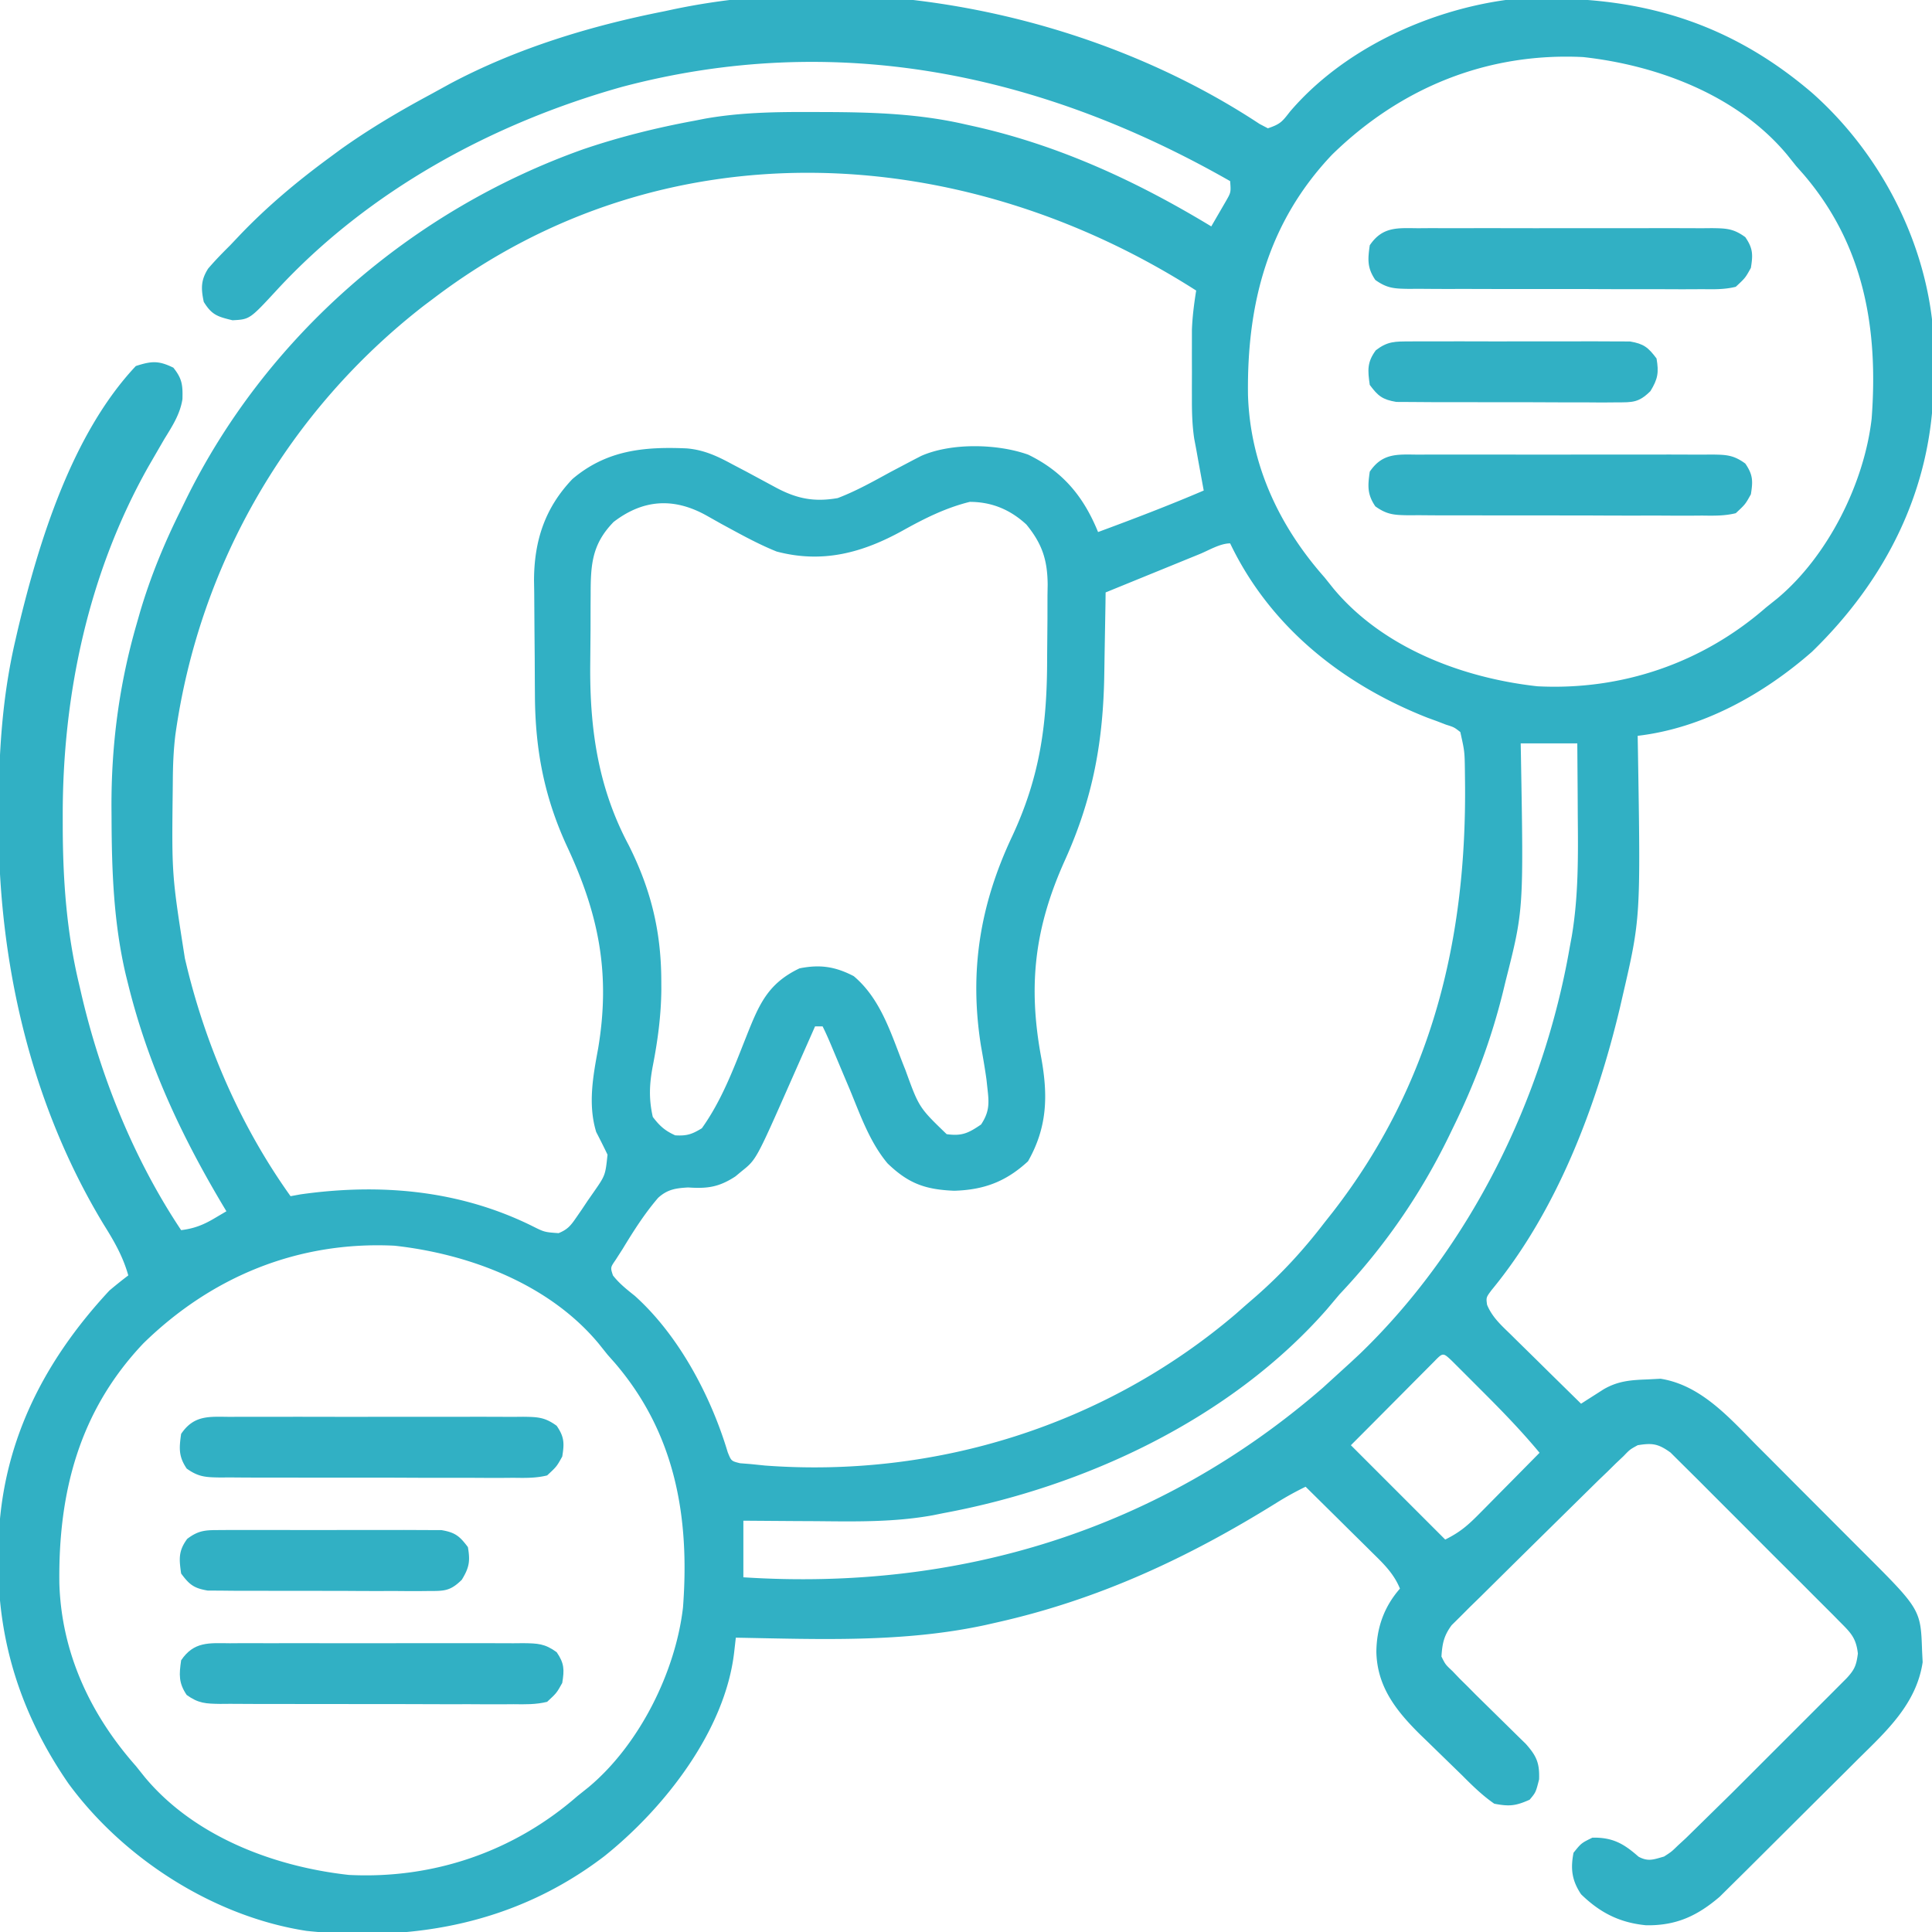<svg xmlns="http://www.w3.org/2000/svg" width="512" height="512" fill="none" xmlns:v="https://vecta.io/nano"><g clip-path="url(#A)" fill="#31b0c4"><path d="M333.801 32.848L336 34c3.333-1.111 3.798-1.763 5.875-4.437C355.84 13.231 377.96 2.931 399 0c31.197-2.129 57.209 4.055 81.226 24.612 17.901 15.866 30.044 39.029 32.078 62.964.131 3.585.164 7.15.134 10.737l-.026 3.838c-.494 27.523-12.568 51.496-32.224 70.579C467.276 184.045 451.152 192.995 434 195l.063 3.535c.732 44.757.732 44.757-4.063 65.465l-.715 3.109c-6.256 26.203-16.699 53.795-34.019 74.797-1.439 1.941-1.439 1.941-1.179 3.872 1.35 3.285 3.755 5.431 6.261 7.863l1.61 1.597 5.104 5.012 3.456 3.414L419 372l1.645-1.059 2.167-1.379 2.145-1.371c3.833-2.235 7.239-2.47 11.605-2.629l3.504-.183c10.67 1.685 18.174 10.277 25.454 17.644l3.216 3.213 6.679 6.712 8.526 8.539 6.617 6.631 3.144 3.145c15.299 15.268 15.299 15.268 15.673 26.299l.148 2.942c-1.636 10.93-9.404 18.093-16.921 25.488l-3.359 3.359-7.025 6.973-8.953 8.917-6.934 6.908-3.299 3.289-4.635 4.585-2.653 2.627c-5.983 5.123-11.591 7.698-19.529 7.565-7.02-.681-12.223-3.345-17.215-8.215-2.447-3.671-2.822-6.735-2-11 2.062-2.562 2.062-2.562 5-4 5.399-.1 8.33 1.599 12.227 5.039 2.569 1.392 4.009.746 6.773-.039 1.948-1.256 1.948-1.256 3.692-2.95l2.088-1.921 12.154-11.93 2.783-2.78 5.776-5.782 7.411-7.407 7.092-7.093 2.692-2.686 2.47-2.48 2.181-2.183c2.134-2.298 2.616-3.437 3.016-6.572-.473-4.287-2.012-5.633-5.033-8.671l-1.508-1.539-4.978-4.967-3.454-3.472-7.269-7.236-9.28-9.302-7.15-7.149-3.418-3.433-4.81-4.769-2.759-2.744c-3.246-2.329-4.784-2.573-8.696-1.934-2.052 1.127-2.052 1.127-3.74 2.883l-2.062 1.948L426 390l-2.354 2.254-16.566 16.316-6.072 5.99-8.785 8.694-2.759 2.69-2.53 2.539-2.235 2.21c-2.065 2.804-2.476 4.858-2.699 8.307 1.057 2.12 1.057 2.12 2.887 3.828l1.966 2.053L389 447l2.143 2.166 8.98 8.83 2.209 2.176 1.991 1.94c2.876 3.238 3.706 5.075 3.552 9.45-.875 3.438-.875 3.438-2.5 5.376-3.664 1.639-5.355 1.84-9.375 1.062-3.127-2.166-5.767-4.746-8.443-7.441l-5.358-5.215-4.011-3.906-1.922-1.856c-6.34-6.298-11.317-12.619-11.516-21.832.073-6.368 2.026-11.923 6.25-16.75-1.584-3.909-4.266-6.524-7.227-9.422l-1.538-1.53-4.86-4.798-3.297-3.27L346 394a81.96 81.96 0 0 0-7.801 4.32C314.803 412.873 291.043 423.951 264 430l-2.8.637c-21.804 4.721-44.026 3.761-66.2 3.363l-.429 3.777c-2.374 20.873-18.521 41.443-34.446 54.161-23.128 17.65-50.173 22.795-78.865 19.773-24.555-3.77-48.47-19.103-63.083-39.01C5.882 454.921-.622 435.366-.438 413.688l.025-3.839C.063 383.377 11.107 361.239 29 342c1.635-1.372 3.292-2.72 5-4-1.449-5.124-3.771-9.101-6.562-13.562C8.061 292.408-.461 254.831-.375 217.688l.003-2.799C-.325 199.605.557 184.949 4 170l.715-3.114C10.308 143.468 19.096 114.966 36 97c4.151-1.334 6.01-1.485 9.938.438 2.353 2.924 2.516 4.654 2.412 8.349-.639 4.044-2.734 7.206-4.85 10.652l-2.766 4.777-1.4 2.421c-15.911 28.193-22.784 60.59-22.709 92.739l.002 2.669C16.667 233.367 17.642 247.029 21 261l.649 2.814C26.77 285.595 35.546 307.319 48 326c3.356-.407 5.806-1.352 8.684-3.047L60 321l-.975-1.626C47.943 300.76 39.23 282.081 34 261l-.642-2.575c-3.256-13.827-3.746-27.6-3.796-41.737l-.019-2.53c-.079-16.658 2.017-32.691 6.644-48.72l.913-3.196c2.813-9.512 6.474-18.38 10.9-27.242l1.038-2.137c21.243-43.546 60.055-77.193 105.647-93.35C164.277 36.262 174.043 33.838 184 32l2.765-.542c9.768-1.735 19.41-1.814 29.297-1.771l2.622.006c12.655.045 24.941.433 37.316 3.307l2.351.52C280.838 38.591 301.357 48.095 321 60l2.5-4.312 1.406-2.426c1.312-2.293 1.312-2.293 1.094-5.262-50.078-28.582-104.507-39.976-161.142-24.982-34.356 9.644-67.184 27.484-91.549 53.9-7.126 7.713-7.126 7.713-11.684 7.957C57.653 83.916 56.14 83.477 54 80c-.737-3.482-.805-5.737 1.152-8.809C57.004 69.014 58.974 67.016 61 65l2.645-2.789C70.849 54.686 78.623 48.178 87 42l3.215-2.371c7.647-5.454 15.603-10.157 23.871-14.599l5.164-2.835C136.909 12.803 156.439 6.859 176 3l2.285-.492c51.948-10.943 111.481 1.29 155.516 30.339zM353 41c-17.01 17.931-22.574 39.502-22.27 63.609.547 18.368 8.186 34.739 20.27 48.391l2.375 2.969c13.122 15.746 34.232 23.711 54.063 25.906C429.809 183.012 451.144 175.72 468 161l2.977-2.379C484.37 147.45 494.01 128.166 496 111c1.818-23.962-2.031-46.114-18.043-64.789L476 44l-2.375-2.969c-13.122-15.746-34.232-23.711-54.063-25.906C394.058 13.866 371.123 23.284 353 41zM115 79l-2.551 1.914c-36.05 27.943-59.636 68.581-65.968 113.792-.504 4.093-.658 8.161-.684 12.282l-.021 2.232C45.51 231.783 45.51 231.783 49 254l.602 2.513C54.883 277.991 64.096 298.964 77 317l2.633-.48c21.163-2.99 42.023-1.124 61.194 8.281 3.444 1.733 3.444 1.733 7.204 1.996 2.465-.998 3.266-2.074 4.766-4.254l1.465-2.123 1.488-2.232 1.535-2.198c3.141-4.513 3.141-4.513 3.715-9.99-.966-2.017-1.967-4.017-3-6-2.221-7.277-.856-14.747.5-22.062 3.336-19.859.232-35.513-8.203-53.576-6.032-13.038-8.434-25.524-8.535-39.815l-.025-3.321-.032-6.939-.062-7.052-.069-10.251-.053-3.142c.031-10.518 2.871-19.239 10.186-26.897 9.016-7.648 18.928-8.613 30.265-8.115 4.531.38 8.079 2.027 12.028 4.17l3.832 2.012 7.945 4.281c5.516 2.921 10.074 3.781 16.223 2.707 4.88-1.861 9.442-4.422 14.017-6.924l6.225-3.279 1.894-.974c7.963-3.517 20.217-3.24 28.364-.323 9.227 4.496 14.673 11.115 18.5 20.5 9.419-3.479 18.767-7.048 28-11l-.402-2.195-.536-2.93-.527-2.883L317 119l-.525-2.769c-.493-3.353-.604-6.527-.608-9.915l-.004-3.81.012-3.943-.012-3.932.004-3.814.004-3.455c.135-3.512.574-6.893 1.129-10.362-62.185-39.748-141.211-44.128-202 2zm47.625 59.312c-5.743 5.88-6.092 11.276-6.094 19.106l-.023 3.066-.009 6.433-.085 9.644c-.1 16.93 2.163 32.345 10.211 47.439 5.843 11.644 8.569 22.684 8.625 35.75l.012 2.476c-.064 6.925-.955 13.576-2.283 20.367-.893 4.744-1.066 8.612.021 13.407 1.826 2.392 3.208 3.642 5.938 4.875 3.056.185 4.415-.261 7.062-1.875 5.266-7.386 8.372-15.712 11.695-24.099 3.409-8.561 5.654-14.199 14.18-18.276 5.428-1.086 9.461-.489 14.375 2.063 7.478 6.288 10.104 16.038 13.684 24.835 3.615 9.975 3.615 9.975 10.941 17.039 4.052.568 5.776-.279 9.125-2.562 2.054-3.129 2.17-5.266 1.75-8.938l-.324-2.964c-.42-3.051-.95-6.067-1.488-9.098-3.087-19.686-.219-37.223 8.2-55.16 7.583-16.18 9.4-30.191 9.363-47.889l.085-9.82.008-6.307.049-2.933c-.066-6.545-1.477-10.799-5.643-15.891-4.265-3.939-9.175-6-15-6-6.36 1.568-12 4.39-17.688 7.562-10.726 5.945-21.297 8.816-33.496 5.598-4.389-1.769-8.494-3.98-12.644-6.238l-2.004-1.086-3.83-2.156c-8.69-4.88-16.834-4.409-24.713 1.632zm155.277 8.532l-2.148.874-6.816 2.782-4.612 1.879L293 157l-.044 3.342-.218 12.497-.084 5.367c-.238 18.036-2.937 33.145-10.427 49.739-8.025 17.784-9.858 33.124-6.295 52.321 1.828 10.043 1.641 18.446-3.494 27.484-5.829 5.38-11.633 7.574-19.563 7.812-7.714-.317-12.143-1.925-17.668-7.257-4.753-5.683-7.211-12.841-10.019-19.617l-1.772-4.19-3.204-7.628c-.694-1.643-1.415-3.275-2.212-4.87h-2l-1.038 2.352-3.869 8.744-1.664 3.765c-9.025 20.445-9.025 20.445-12.867 23.514l-1.683 1.398c-4.341 2.834-7.405 3.265-12.504 2.915-3.28.19-5.473.494-7.953 2.742-3.613 4.197-6.558 8.842-9.422 13.57l-1.836 2.859c-1.414 2.044-1.414 2.044-.726 4.141 1.698 2.174 3.653 3.697 5.796 5.414 11.651 10.465 20.151 26.515 24.618 41.43.941 2.347.941 2.347 3.257 2.926L199 388l3.766.387c45.192 3.344 90.082-10.687 124.656-40.117L330 346l3.016-2.613c6.735-5.933 12.515-12.245 17.984-19.387l2.238-2.832c26.273-33.896 35.57-72.353 35-114.613l-.023-2.087c-.07-5.319-.07-5.319-1.215-10.468-1.644-1.28-1.644-1.28-3.797-1.957l-2.386-.919-2.567-.936c-22.463-8.856-41.654-24.06-52.25-46.188-2.649 0-5.633 1.835-8.098 2.844zM403 197l.063 3.307c.715 40.865.715 40.865-4.063 59.693l-.649 2.685C395.22 275.423 390.785 287.242 385 299l-1.042 2.155C376.395 316.65 366.845 330.463 355 343l-3.375 4c-25.509 29.061-64.169 47.056-101.625 54l-2.703.548c-10.352 1.885-20.632 1.676-31.109 1.577l-5.604-.027L197 403v15c57.09 3.692 110.107-12.509 153.543-50.207L358 361l2.461-2.297C389.744 330.436 409.104 290.874 416 251l.54-2.902c1.782-10.666 1.687-21.189 1.585-31.973l-.027-5.59L418 197h-15zM38 356c-17.01 17.931-22.574 39.502-22.269 63.609.547 18.368 8.186 34.739 20.27 48.391l2.375 2.969c13.122 15.746 34.232 23.711 54.063 25.906C114.809 498.012 136.144 490.72 153 476l2.977-2.379C169.37 462.45 179.01 443.166 181 426c1.818-23.962-2.031-46.114-18.043-64.789L161 359l-2.375-2.969c-13.122-15.746-34.232-23.711-54.063-25.906C79.058 328.865 56.123 338.284 38 356zm342.006 4.88l-2.592 2.608-2.82 2.83-2.969 2.994-2.945 2.959-5.428 5.461L358 383l25 25c3.922-1.961 5.941-3.709 8.984-6.789l1.396-1.404 4.37-4.432 2.98-3.008L408 385c-4.955-5.977-10.312-11.462-15.812-16.938l-2.639-2.65-2.506-2.502-2.281-2.277c-2.359-2.225-2.359-2.225-4.756.247z"/><use href="#B"/><path d="M60.928 375.482l2.731-.021 8.935.008 6.209-.012 13.013.021 16.686-.014 12.821.001 6.153-.01 8.596.027 2.573-.024c3.815.055 5.737.089 8.882 2.391 2.031 2.966 2.049 4.622 1.473 8.151-1.473 2.652-1.473 2.652-4 5-2.971.743-5.878.673-8.928.631l-2.731.022c-2.979.017-5.956-.003-8.935-.024l-6.209.007c-4.338.003-8.675-.012-13.013-.039l-16.686-.009c-4.274.01-8.548.001-12.822-.014-2.051-.005-4.102-.005-6.153.002a746.41 746.41 0 0 1-8.596-.043l-2.572.02c-3.789-.061-5.741-.112-8.882-2.368-2.168-3.215-2.014-5.4-1.473-9.185 3.387-5.026 7.392-4.57 12.928-4.518zm315-255l2.731-.021 8.935.008 6.209-.012 13.013.021 16.686-.014 12.821.001 6.153-.01 8.596.027 2.573-.024c3.815.055 5.737.089 8.882 2.391 2.031 2.966 2.049 4.622 1.473 8.151-1.473 2.652-1.473 2.652-4 5-2.971.743-5.878.673-8.928.631l-2.731.022c-2.979.017-5.956-.003-8.935-.024l-6.209.007c-4.338.003-8.675-.012-13.013-.039l-16.686-.009c-4.274.01-8.547.001-12.821-.014-2.051-.005-4.102-.005-6.153.002-2.866.005-5.731-.015-8.596-.043l-2.573.02c-3.789-.061-5.741-.112-8.882-2.368-2.167-3.215-2.014-5.4-1.473-9.185 3.387-5.026 7.392-4.57 12.928-4.518zm0-60l2.731-.021 8.935.008 6.209-.012 13.013.021 16.686-.014 12.821.001 6.153-.01 8.596.028 2.573-.024c3.815.055 5.737.09 8.882 2.391 2.031 2.966 2.049 4.623 1.473 8.151-1.473 2.652-1.473 2.652-4 5-2.971.743-5.878.673-8.928.631l-2.731.022a694.83 694.83 0 0 1-8.935-.024l-6.209.007a1856.81 1856.81 0 0 1-13.013-.039l-16.686-.009a2107.42 2107.42 0 0 1-12.821-.013c-2.051-.005-4.102-.005-6.153.002-2.866.005-5.731-.015-8.596-.042l-2.573.02c-3.789-.062-5.741-.112-8.882-2.368-2.167-3.215-2.014-5.4-1.473-9.185 3.387-5.026 7.392-4.57 12.928-4.518zm-317.295 345l1.992-.021 6.5.008 4.528-.012 9.482.022 12.146-.015 9.348.001 4.478-.01 6.261.027 3.597.01c3.651.611 4.836 1.58 7.036 4.508.636 3.735.36 5.409-1.617 8.652-3.116 3.07-4.692 2.976-9.016 2.979l-1.992.022c-2.167.017-4.333-.003-6.5-.024l-4.528.007c-3.161.003-6.321-.012-9.482-.039l-12.146-.009a1165.02 1165.02 0 0 1-9.347-.014 607.68 607.68 0 0 0-4.478.002c-2.088.005-4.174-.015-6.261-.043l-3.597-.018c-3.658-.62-4.85-1.56-7.036-4.515-.552-3.863-.742-5.997 1.617-9.186 3.152-2.399 5.077-2.321 9.016-2.332z"/><path d="M373.633 90.482l1.992-.021 6.5.007 4.528-.011 9.482.021 12.145-.014h9.348l4.478-.01 6.261.028 3.597.01c3.651.611 4.836 1.58 7.036 4.508.636 3.735.36 5.409-1.617 8.652-3.116 3.07-4.692 2.976-9.016 2.979l-1.992.022c-2.167.017-4.333-.003-6.5-.024l-4.528.007c-3.161.003-6.321-.012-9.482-.039l-12.145-.009c-3.116.01-6.232.001-9.348-.014-1.493-.005-2.985-.005-4.478.002-2.088.005-4.174-.015-6.261-.043l-3.597-.018c-3.658-.62-4.85-1.56-7.036-4.515-.552-3.863-.742-5.997 1.617-9.186 3.152-2.399 5.076-2.321 9.016-2.331z"/></g><defs><clipPath id="A"><path fill="#fff" d="M0 0h512v512H0z"/></clipPath><path id="B" d="M60.928 435.482l2.731-.021 8.935.008 6.209-.012 13.013.021 16.686-.014 12.821.001 6.153-.01 8.596.027 2.573-.024c3.815.055 5.737.089 8.882 2.391 2.031 2.966 2.049 4.622 1.473 8.151-1.473 2.652-1.473 2.652-4 5-2.971.743-5.878.673-8.928.631l-2.731.022c-2.979.017-5.956-.003-8.935-.024l-6.209.007c-4.338.003-8.675-.012-13.013-.039l-16.686-.009c-4.274.01-8.548.001-12.822-.014-2.051-.005-4.102-.005-6.153.002-2.866.005-5.73-.015-8.596-.043l-2.572.02c-3.789-.061-5.741-.112-8.882-2.368-2.168-3.215-2.014-5.4-1.473-9.185 3.387-5.026 7.392-4.57 12.928-4.518z"/></defs></svg>